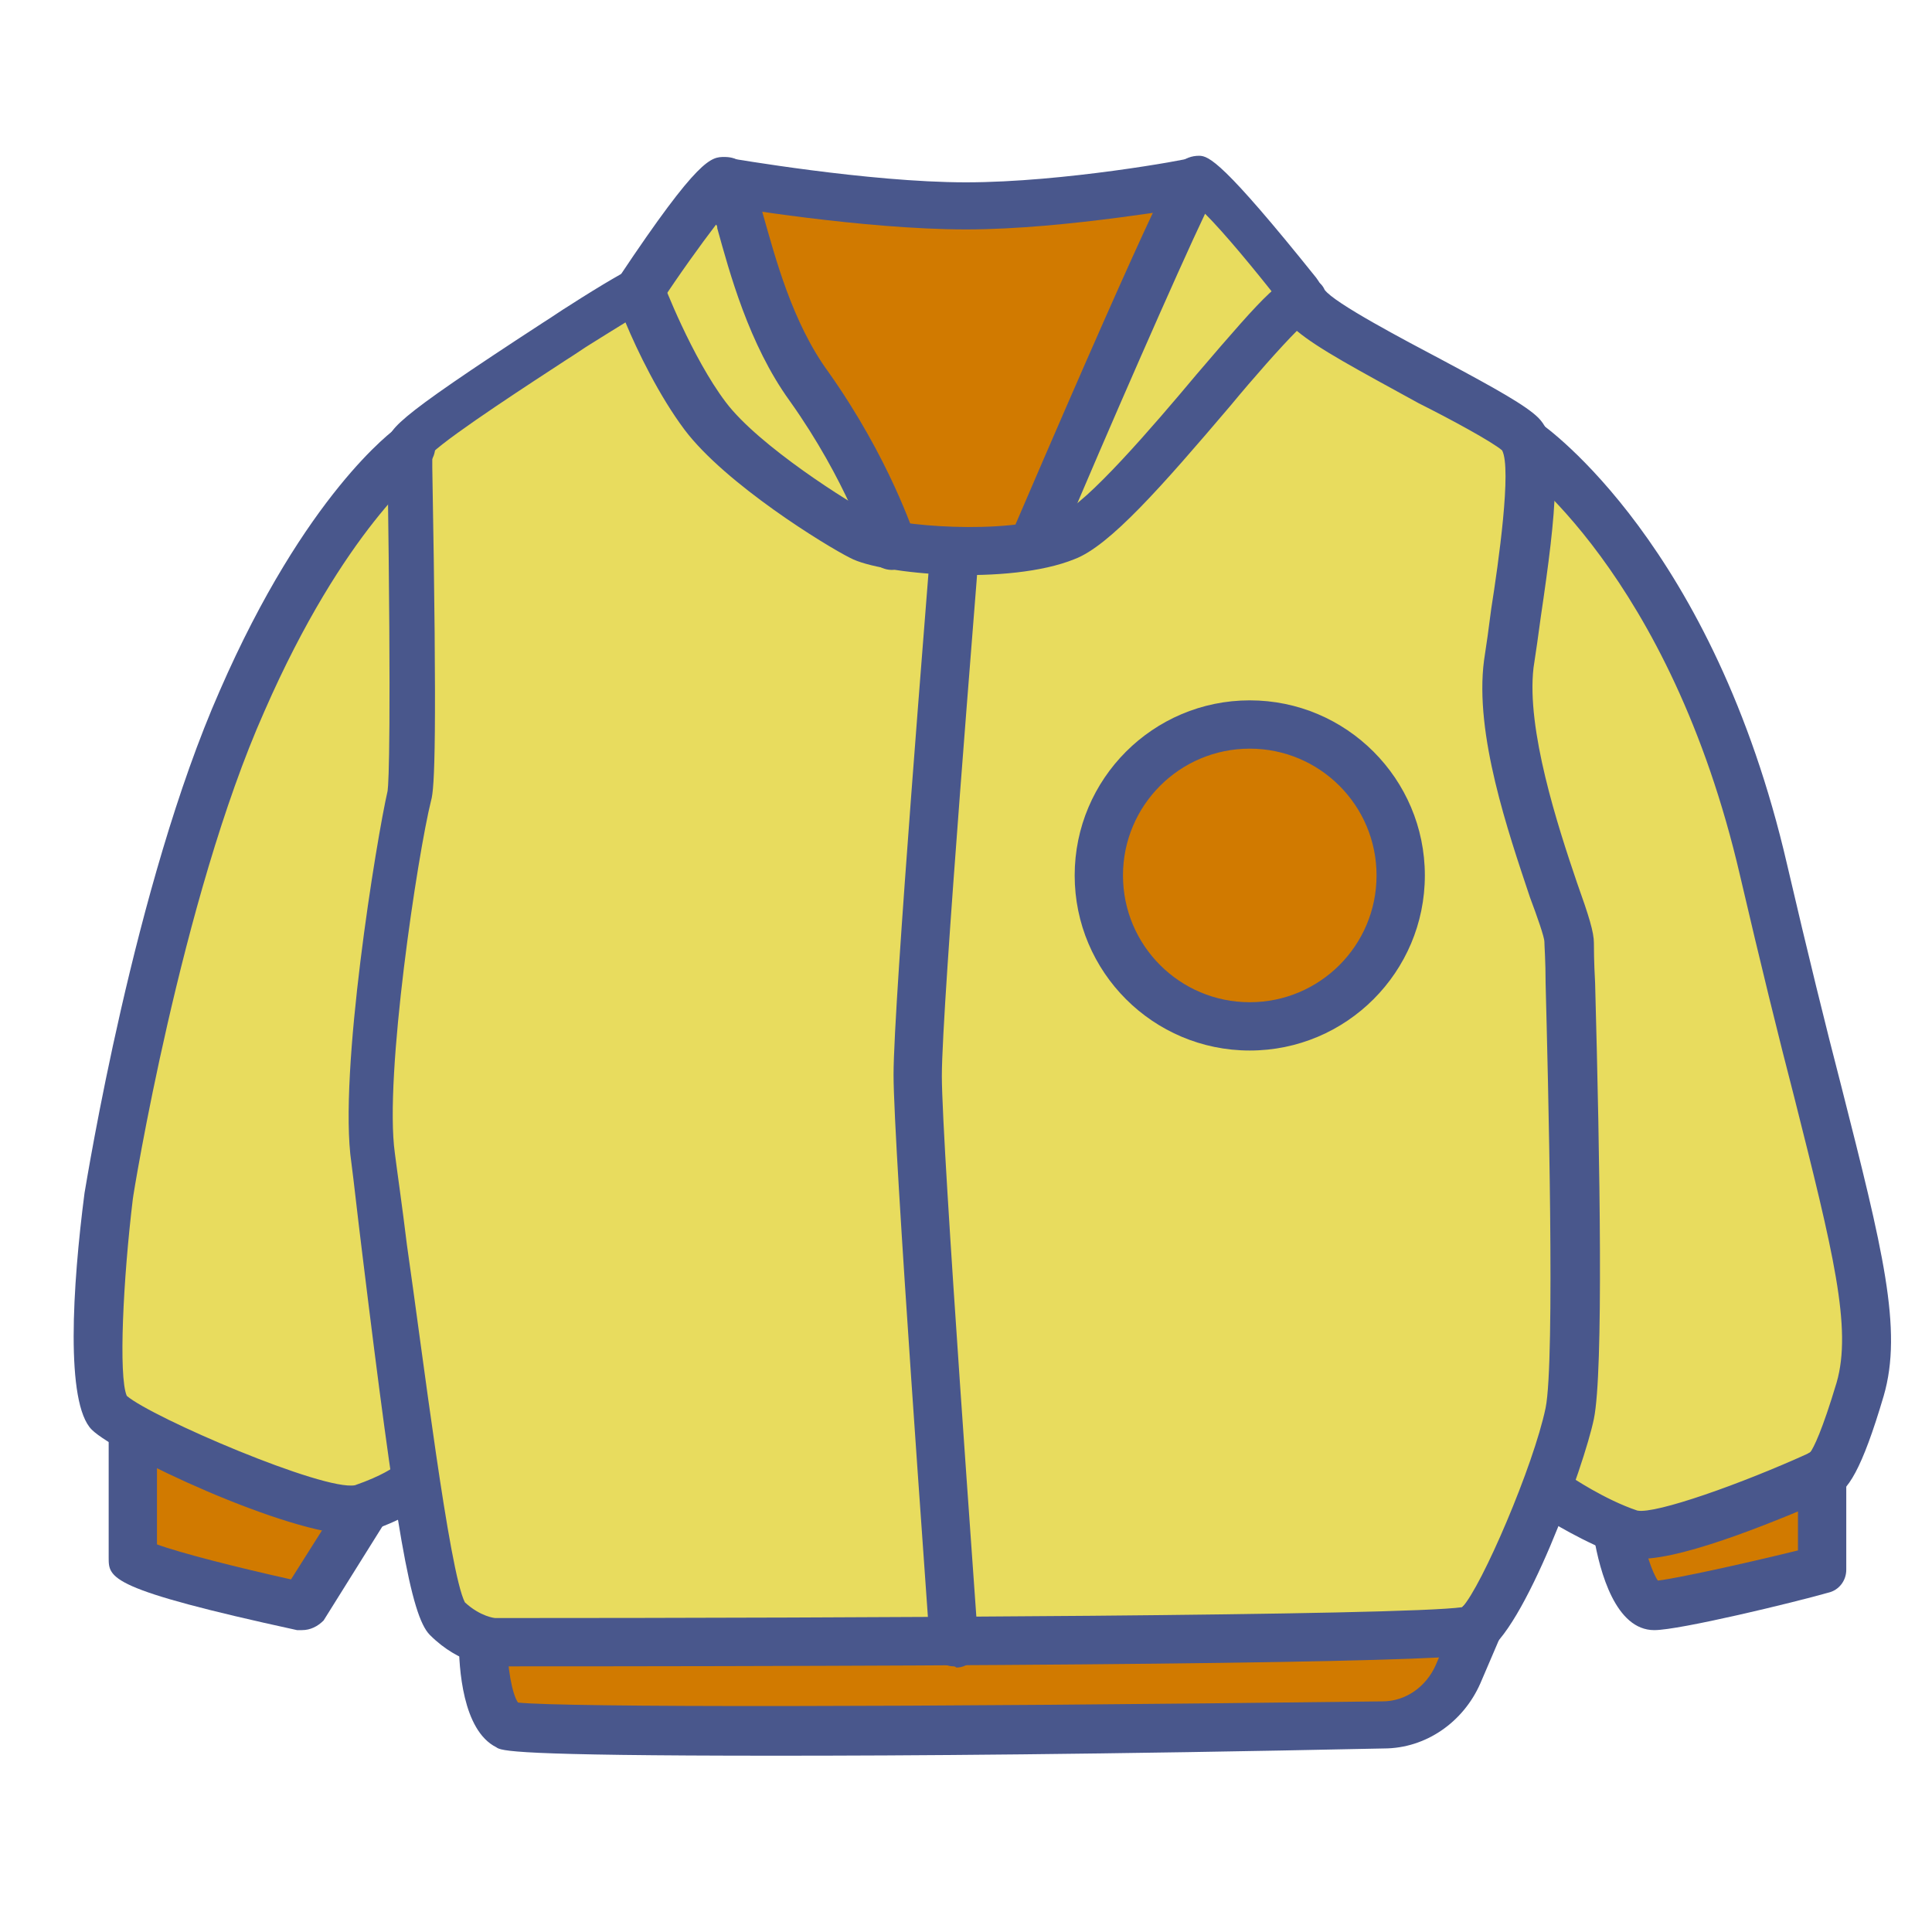 <?xml version="1.0" standalone="no"?><!DOCTYPE svg PUBLIC "-//W3C//DTD SVG 1.1//EN" "http://www.w3.org/Graphics/SVG/1.1/DTD/svg11.dtd"><svg t="1760093466045" class="icon" viewBox="0 0 1024 1024" version="1.1" xmlns="http://www.w3.org/2000/svg" p-id="7894" xmlns:xlink="http://www.w3.org/1999/xlink" width="128" height="128"><path d="M380.8 103.04L339.2 153.6s31.36 74.24 50.56 85.12S460.8 281.6 460.8 281.6l-6.4-38.4-64-134.4-9.6-5.76zM633.6 96L550.4 281.6l27.52-2.56L684.8 166.4v-25.6z" fill="#E8DC5E" p-id="7895"></path><path d="M390.4 102.4s0 32 12.8 51.2 32 64 32 64 32 57.6 38.4 64 12.8 10.88 38.4 11.52c25.6 1.28 38.4-11.52 38.4-11.52l76.8-179.2s-96 6.4-115.2 6.4-108.8-12.8-108.8-12.8l-12.8 6.4z" fill="#D17A00" p-id="7896"></path><path d="M211.2 243.2S140.8 320 108.8 422.4s-57.6 243.2-57.6 281.6 0 51.2 19.2 57.6 115.2 44.8 121.6 44.8 25.6-19.2 25.6-19.2-6.4-128-12.8-166.4-4.48-72.32 1.28-119.68C211.2 454.4 224 422.4 224 422.4l-5.12-177.28L211.2 243.2z" fill="#E8DC5E" p-id="7897"></path><path d="M256 870.4l6.4 38.4 12.8 6.4s454.4 6.4 467.2 0 19.2-6.4 25.6-25.6l6.4-19.2-64-6.4-435.2 6.4h-19.2z" fill="#D17A00" p-id="7898"></path><path d="M812.8 243.2s76.8 51.2 102.4 153.6 57.6 211.2 57.6 211.2 19.2 64 12.8 102.4-19.2 70.4-19.2 70.4l-89.6 32-57.6-25.6 14.72-48.64V652.8L825.6 492.8l-25.6-115.2V307.2l12.8-64z" fill="#E8DC5E" p-id="7899"></path><path d="M339.2 153.6s-12.8 6.4-32 19.2-89.6 57.6-89.6 64 3.2 171.52 0 185.6c-6.4 25.6-25.6 147.2-19.2 192s25.6 230.4 38.4 243.2 25.6 12.8 25.6 12.8 505.6 0 518.4-6.4 44.8-83.2 51.2-115.2 0-236.8 0-249.6-38.4-96-32-147.2c5.12-38.4 19.2-108.8 6.4-121.6s-105.6-54.4-115.2-70.4c-6.4-10.88-92.8 112-124.8 124.8s-96 6.4-108.8 0-64-38.4-83.2-64S339.2 153.6 339.2 153.6z" fill="#E8DC5E" p-id="7900"></path><path d="M262.4 883.2c-1.92 0-18.56-0.64-34.56-16.64-10.24-10.24-17.92-55.68-35.84-202.24-2.56-20.48-4.48-38.4-5.76-48-7.04-47.36 13.44-172.16 19.2-197.12 0.64-4.48 1.92-33.28 0-170.24V236.8c0-8.96 0-12.16 82.56-65.92 5.12-3.2 9.6-6.4 12.8-8.32 19.84-12.8 32.64-19.84 33.28-19.84 3.2-1.92 7.04-1.92 10.24-0.64 3.2 1.28 5.76 3.84 7.04 7.04 0 0.64 15.36 40.32 33.28 64 17.28 23.04 65.92 53.76 78.72 60.16 9.6 5.12 69.76 10.88 98.56-0.64 14.08-5.76 49.28-46.72 72.32-74.24 37.76-44.16 46.08-53.12 56.96-51.84 4.48 0.64 8.96 2.56 10.88 7.04 5.12 7.04 41.6 26.24 63.36 37.76 27.52 14.72 43.52 23.68 49.92 30.08 13.44 13.44 9.6 49.28 1.28 105.6-1.28 9.6-2.56 18.56-3.84 26.88-3.84 32.64 12.8 83.84 23.04 113.92 6.4 17.92 8.96 26.24 8.96 32 0 1.92 0 9.6 0.64 21.12 2.56 94.72 4.48 206.08-0.64 231.04-5.12 24.96-37.12 113.28-58.24 124.16-10.24 4.48-186.88 7.04-524.16 7.04z m-16-33.92c8.32 7.68 16 8.32 16 8.32 191.36 0 480.64-1.28 512.64-5.76 10.24-10.88 37.76-74.88 44.16-105.6 5.12-24.96 1.28-175.36 0-225.28 0-11.52-0.64-19.84-0.64-21.76 0-2.56-3.84-13.44-7.68-23.68-11.52-34.56-29.44-86.4-24.32-125.44 1.28-8.32 2.56-17.28 3.84-27.52 3.84-24.32 10.88-74.24 5.76-83.84-5.12-4.48-27.52-16.64-44.16-24.96-32.64-17.92-53.12-28.8-64.64-38.4-8.32 8.32-23.04 24.96-35.2 39.68-36.48 42.88-64 74.24-82.56 81.28-34.56 14.08-102.4 8.32-119.04-0.64-12.8-6.4-65.92-39.04-87.68-67.84-13.44-17.92-24.96-41.6-31.36-56.96-5.12 3.2-11.52 7.04-18.56 11.52-3.2 1.92-7.68 5.12-12.8 8.32-16.64 10.88-60.16 39.04-71.04 49.28v7.68c2.56 144 1.28 170.24-0.64 176.64-7.04 28.16-24.96 145.92-19.2 186.88 1.28 10.24 3.84 27.52 6.4 48.64 8.32 57.6 22.4 173.44 30.72 189.44z" fill="#49578C" p-id="7901"></path><path d="M472.96 302.08c-5.76 0-10.24-3.2-12.16-8.96 0-0.64-12.16-38.4-42.24-80.64-21.76-30.08-32-68.48-38.4-91.52 0-0.64 0-1.28-0.64-1.92-8.32 10.88-19.84 26.88-29.44 41.6-3.84 5.76-12.16 7.68-17.92 3.84-5.76-3.84-7.68-12.16-3.84-17.92C370.56 83.2 376.96 83.2 384 83.2c12.16 0 14.72 10.24 20.48 30.72 6.4 22.4 15.36 56.96 34.56 83.2 32.64 46.08 45.44 86.4 46.08 87.68 1.92 7.04-1.92 14.08-8.32 16-1.28 0.64-2.56 1.28-3.84 1.28zM550.4 294.4c-1.92 0-3.2-0.64-5.12-1.28-6.4-2.56-9.6-10.24-6.4-16.64 78.08-181.76 83.84-187.52 85.76-189.44 3.2-3.2 7.04-4.48 10.88-4.48 5.12 0 12.8 3.2 62.08 64.64 3.84 5.12 4.48 8.32 0 12.8-5.76 5.76-14.08 5.76-19.2 0-14.08-17.92-29.44-36.48-39.68-46.72-14.08 29.44-52.48 117.12-76.16 173.44-2.56 4.48-7.04 7.68-12.16 7.68z" fill="#49578C" p-id="7902"></path><path d="M512 121.6c-54.4 0-126.72-12.16-129.92-12.8-7.04-1.28-12.16-7.68-10.88-14.72 1.28-7.04 8.32-11.52 15.36-10.24 0.64 0 73.6 12.8 125.44 12.8 51.84 0 117.76-12.16 118.4-12.8 7.04-1.28 14.08 3.2 16 10.24 1.28 7.04-3.2 13.44-10.24 15.36C632.96 108.8 566.4 121.6 512 121.6zM411.52 930.56c-140.16 0-145.92-2.56-148.48-4.48-17.92-8.96-19.84-42.24-19.84-56.32 0-7.04 5.76-12.8 12.8-12.8s12.8 5.76 12.8 12.8c0 13.44 2.56 28.16 5.76 32.64 24.96 2.56 202.24 2.56 458.24-0.64 12.16 0 23.04-7.68 28.16-19.2l11.52-26.88c2.56-6.4 10.24-9.6 16.64-7.04 6.4 2.56 9.6 10.24 7.04 16.64l-11.52 26.88c-8.96 20.48-28.8 34.56-51.2 34.56-150.4 3.2-252.8 3.84-321.92 3.84zM275.2 904.32z m-2.56-1.28" fill="#49578C" p-id="7903"></path><path d="M70.4 768v57.6l83.2 25.6 38.4-44.8-115.2-38.4z" fill="#D17A00" p-id="7904"></path><path d="M188.16 813.44c-35.84 0-126.72-42.88-139.52-55.68-14.08-14.08-10.24-76.16-3.84-125.44 1.28-7.04 26.24-163.2 71.68-266.24 45.44-104.32 92.16-138.24 94.08-139.52 5.76-3.84 13.44-2.56 17.92 3.2 3.84 5.76 2.56 13.44-3.2 17.92-0.64 0.64-42.88 32.64-85.12 129.28C96 476.16 70.4 634.24 70.4 635.52c-5.12 42.24-7.68 94.08-3.2 104.32 13.44 11.52 104.32 50.56 120.96 47.36 14.72-5.12 20.48-9.6 20.48-9.6 5.12-5.12 12.8-5.12 17.92 0 5.12 5.12 5.12 13.44 0 17.92-1.28 1.28-9.6 8.96-30.72 16-1.92 1.28-4.48 1.92-7.68 1.92z" fill="#49578C" p-id="7905"></path><path d="M864 819.2l6.4 32 96-19.2-6.4-44.8z" fill="#D17A00" p-id="7906"></path><path d="M869.12 826.24c-3.2 0-6.4-0.64-8.96-1.28-20.48-7.04-40.32-19.84-41.6-20.48-5.76-3.84-7.68-12.16-3.84-17.92 3.84-5.76 12.16-7.68 17.92-3.84 0 0 17.92 12.16 35.2 17.92 9.6 1.92 55.04-14.08 91.52-30.72 1.92-2.56 6.4-11.52 14.08-37.12 8.32-28.8-1.92-69.76-22.4-151.04-8.32-32-17.92-71.04-28.8-117.76-37.12-160-119.68-218.24-120.96-218.88-5.76-3.84-7.04-12.16-3.2-17.92 3.84-5.76 12.16-7.04 17.92-3.2 3.84 2.56 92.16 65.28 131.2 234.24 10.88 46.72 20.48 85.76 28.8 117.76 21.76 85.76 32.64 128.64 22.4 163.84-11.52 39.04-19.2 51.2-27.52 53.76-24.32 10.24-76.16 32.64-101.76 32.64zM966.4 768h-1.92 1.92z m0 0z m0 0zM160 864h-2.56C57.6 842.24 57.6 836.48 57.6 825.6v-64c0-7.04 5.76-12.8 12.8-12.8s12.8 5.76 12.8 12.8v56.96c12.16 4.48 42.24 12.16 71.04 18.56l27.52-43.52c3.84-5.76 11.52-7.68 17.92-3.84 5.76 3.84 7.68 11.52 3.84 17.92l-32 51.2c-3.2 3.2-7.04 5.12-11.52 5.12z" fill="#49578C" p-id="7907"></path><path d="M876.8 864c-20.48 0-28.8-30.72-32-49.28-1.28-7.04 3.84-13.44 10.24-14.72 7.04-1.28 13.44 3.84 14.72 10.24 1.92 10.88 5.76 23.04 8.96 27.52 10.24-1.28 42.88-8.32 74.24-16V780.8c0-7.04 5.76-12.8 12.8-12.8s12.8 5.76 12.8 12.8v51.2c0 5.76-3.84 10.88-9.6 12.16-17.92 5.12-78.72 19.84-92.16 19.84zM505.6 883.2c-6.4 0-12.16-5.12-12.8-12.16-0.64-10.88-19.2-263.04-19.2-301.44s18.56-264.96 19.2-274.56c0.64-7.04 7.04-12.16 14.08-11.52 7.04 0.64 12.16 7.04 11.52 14.08 0 2.56-19.2 234.88-19.2 272.64 0 37.76 19.2 296.96 19.2 300.16 0.64 7.04-4.48 13.44-11.52 13.44-0.64-0.64-1.28-0.64-1.28-0.64z" fill="#49578C" p-id="7908"></path><path d="M662.4 464m-80 0a80 80 0 1 0 160 0 80 80 0 1 0-160 0Z" fill="#D17A00" p-id="7909"></path><path d="M662.4 556.8c-51.2 0-92.8-41.6-92.8-92.8S611.2 371.2 662.4 371.2 755.2 412.8 755.2 464 713.6 556.8 662.4 556.8z m0-160C625.28 396.8 595.2 426.88 595.2 464S625.28 531.2 662.4 531.2 729.6 501.12 729.6 464 699.52 396.8 662.4 396.8z" fill="#49578C" p-id="7910"></path></svg>